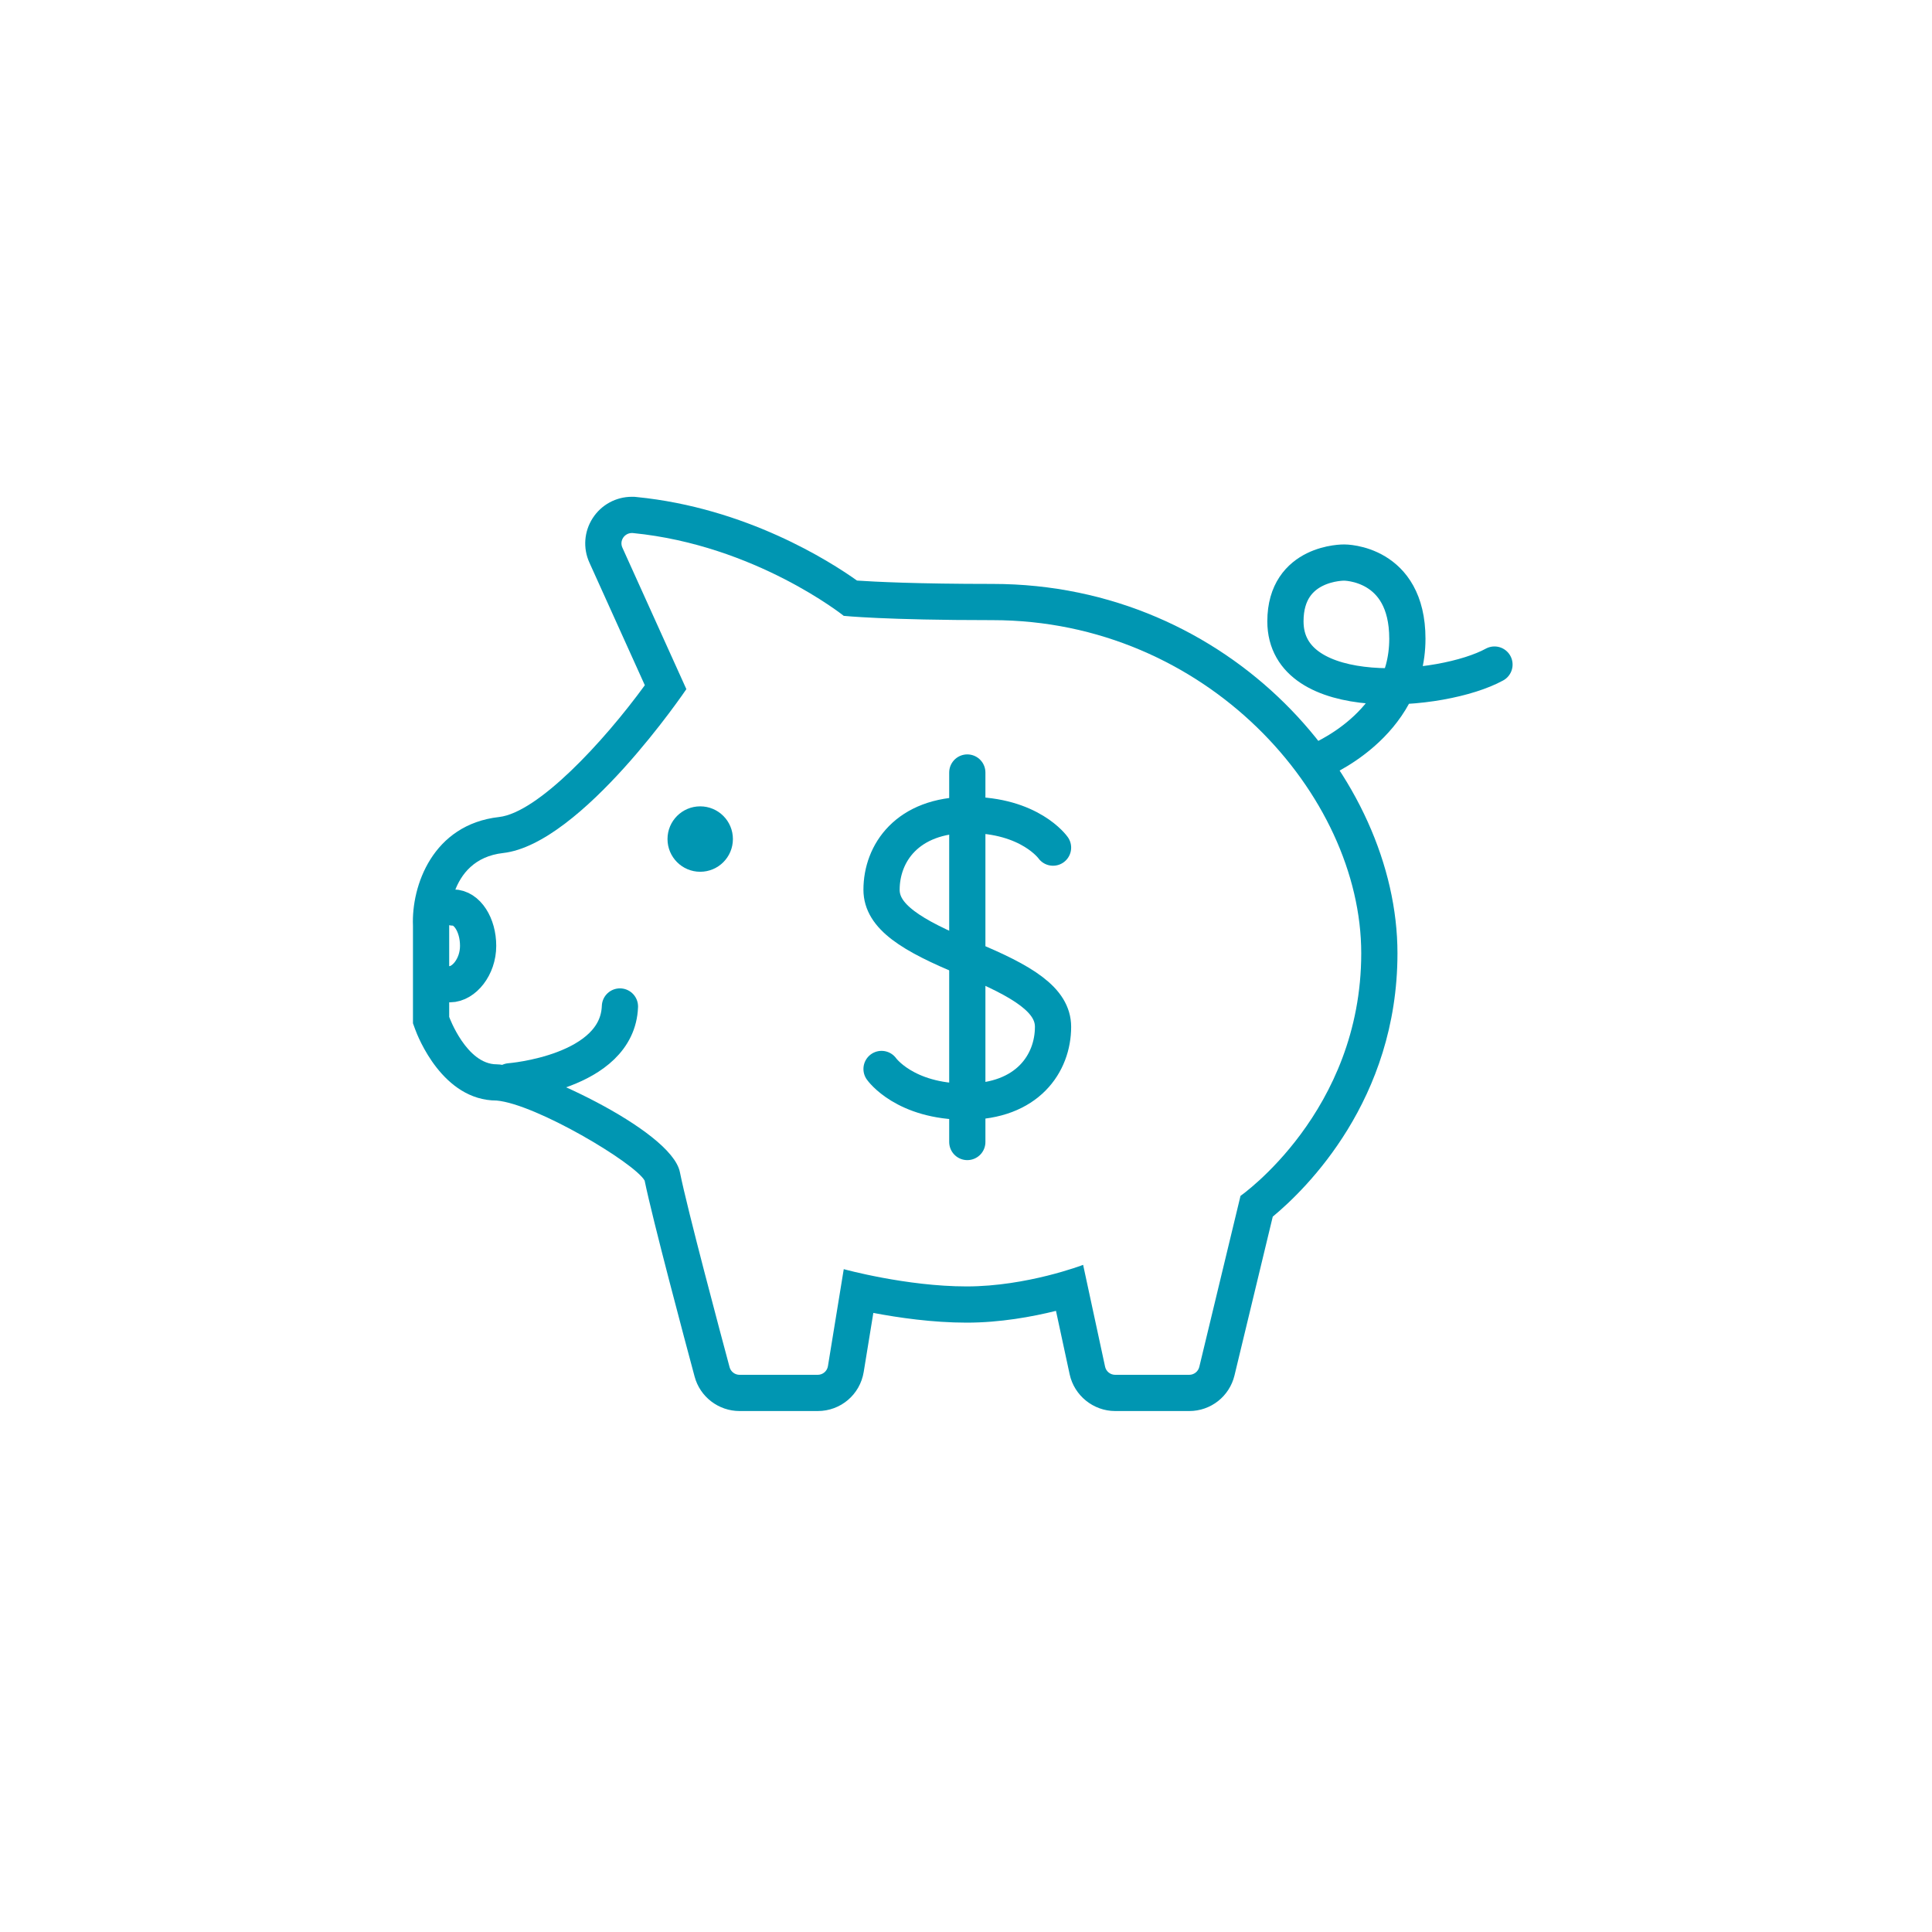 <svg width="80" height="80" viewBox="0 0 80 80" fill="none" xmlns="http://www.w3.org/2000/svg">
<path fill-rule="evenodd" clip-rule="evenodd" d="M26.167 20.571C25.507 20.571 24.898 20.902 24.541 21.457C24.186 22.008 24.134 22.695 24.405 23.294L26.701 28.374C24.987 30.728 22.27 33.65 20.664 33.831C17.917 34.141 17.031 36.678 17.1 38.336V42.108V42.372L17.19 42.62C17.3 42.922 18.328 45.571 20.564 45.571C22.188 45.715 26.276 48.148 26.693 48.886C27.03 50.528 28.359 55.503 28.763 57.004C28.988 57.842 29.754 58.428 30.624 58.428H33.861C34.811 58.428 35.61 57.748 35.764 56.811L36.163 54.365C37.204 54.563 38.62 54.768 40.027 54.768C41.414 54.768 42.739 54.525 43.726 54.28L44.292 56.907C44.482 57.788 45.274 58.428 46.177 58.428H49.244C50.138 58.428 50.908 57.821 51.118 56.952L52.702 50.379C54.072 49.244 57.866 45.554 57.866 39.473C57.866 32.239 50.98 24.179 41.1 24.179C37.956 24.179 36.206 24.089 35.487 24.04C34.356 23.235 30.892 21.028 26.359 20.581L26.285 20.573L26.167 20.571ZM26.167 22.071C26.182 22.071 26.196 22.072 26.212 22.073C31.279 22.573 34.938 25.501 34.938 25.501C34.938 25.501 36.633 25.679 41.1 25.679C49.938 25.679 56.366 32.911 56.366 39.473C56.366 46.036 51.367 49.518 51.367 49.518L49.66 56.601C49.613 56.793 49.441 56.928 49.244 56.928H46.177C45.975 56.928 45.801 56.788 45.759 56.591L44.85 52.375C44.85 52.375 42.527 53.268 40.027 53.268C37.528 53.268 34.938 52.553 34.938 52.553L34.283 56.57C34.249 56.777 34.07 56.928 33.861 56.928H30.624C30.431 56.928 30.262 56.8 30.211 56.614C29.853 55.28 28.464 50.088 28.153 48.536C27.796 46.75 21.814 44.071 20.564 44.071C19.314 44.071 18.6 42.108 18.6 42.108V38.301C18.6 38.301 18.459 35.59 20.832 35.322C24.086 34.955 28.421 28.536 28.421 28.536L25.771 22.675C25.641 22.386 25.859 22.071 26.167 22.071V22.071Z" fill="#0096B2"/>
<path d="M54.556 31.52C54.556 31.52 58.276 30.057 58.276 26.45C58.276 23.276 55.661 23.294 55.661 23.294C55.661 23.294 53.227 23.256 53.227 25.729C53.227 29.246 59.719 28.705 61.883 27.518" stroke="#0096B2" stroke-width="1.5" stroke-linecap="round"/>
<path fill-rule="evenodd" clip-rule="evenodd" d="M28.994 33.389C28.246 33.389 27.64 33.995 27.64 34.743C27.64 35.492 28.246 36.098 28.994 36.098C29.742 36.098 30.348 35.492 30.348 34.743C30.348 33.995 29.742 33.389 28.994 33.389" fill="#0096B2"/>
<path d="M36.503 44.264C36.503 44.264 37.453 45.618 40.003 45.618C42.554 45.618 43.604 44.021 43.604 42.519C43.604 41.419 42.403 40.643 40.054 39.681C37.703 38.719 36.503 37.943 36.503 36.843C36.503 35.341 37.554 33.744 40.104 33.744C42.653 33.744 43.604 35.098 43.604 35.098" stroke="#0096B2" stroke-width="1.5" stroke-linecap="round"/>
<path d="M40.054 31.988V47.288" stroke="#0096B2" stroke-width="1.5" stroke-linecap="round"/>
<path d="M21.111 44.774C21.111 44.774 25.57 44.429 25.67 41.676" stroke="#0096B2" stroke-width="1.5" stroke-linecap="round"/>
<path d="M18.766 37.579C19.336 37.579 19.798 38.29 19.798 39.166C19.798 40.043 19.202 40.754 18.632 40.754" stroke="#0096B2" stroke-width="1.5" stroke-linecap="round"/>
</svg>
